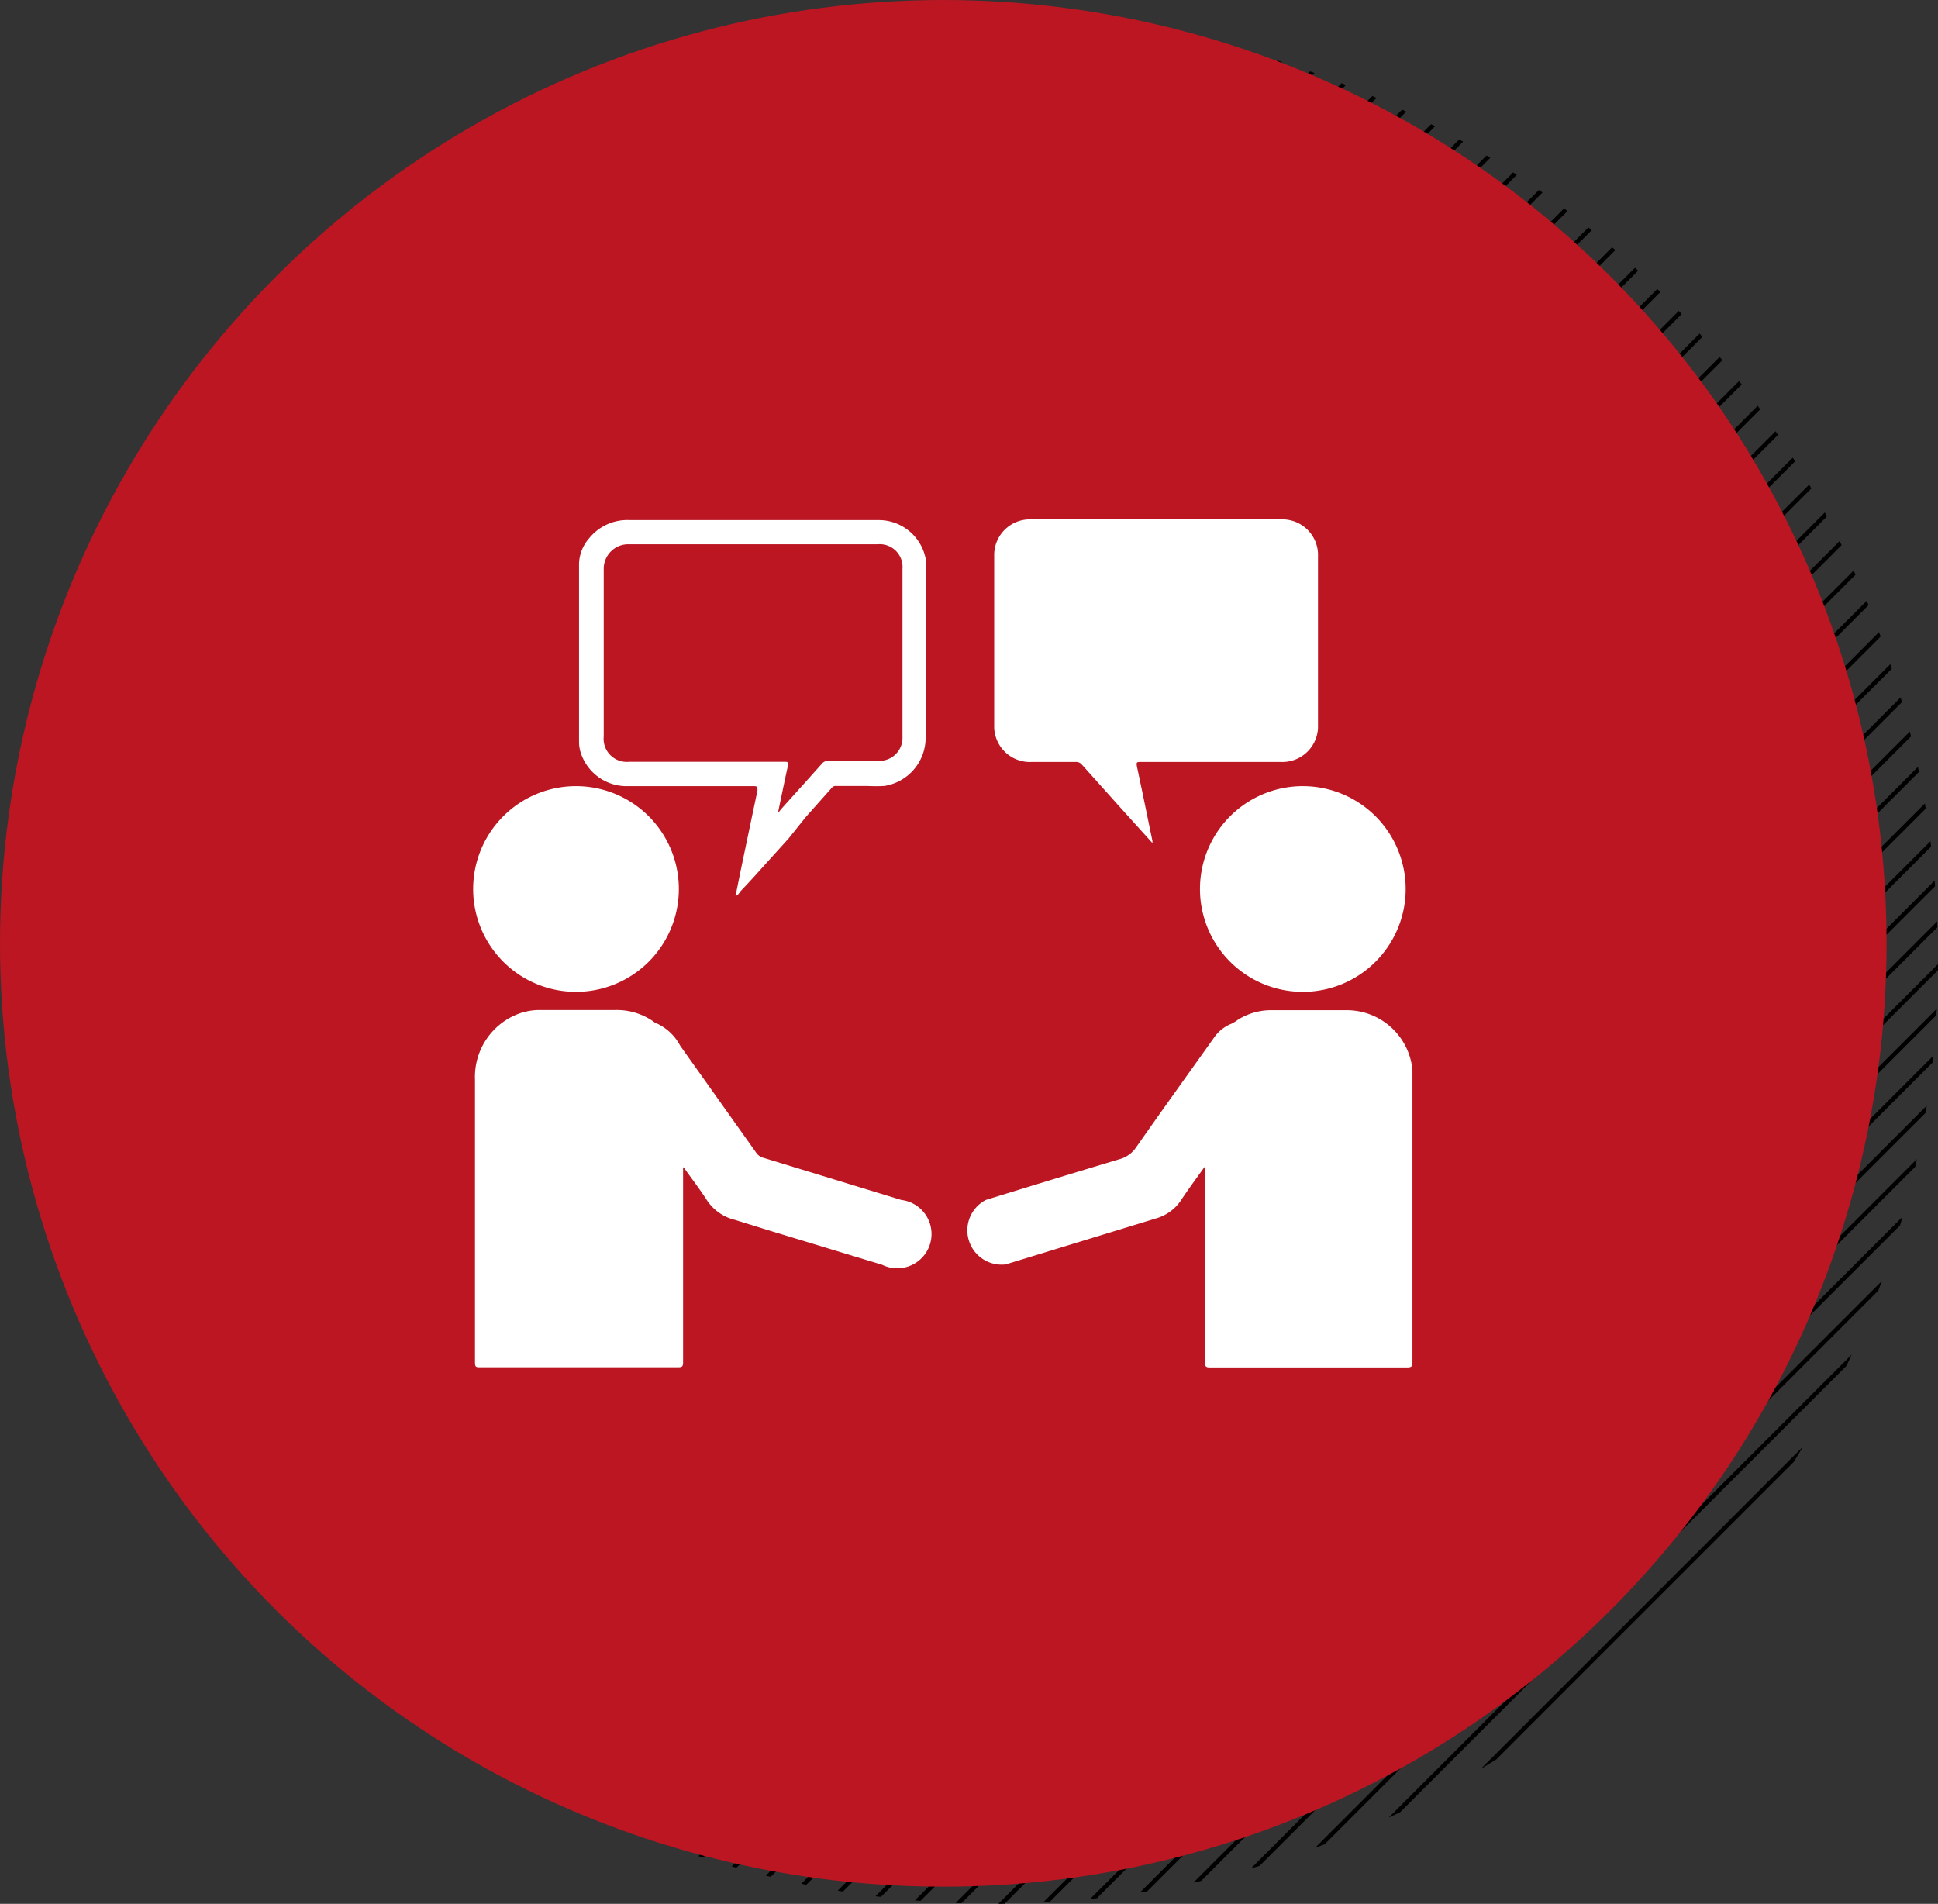 <svg xmlns="http://www.w3.org/2000/svg" xmlns:xlink="http://www.w3.org/1999/xlink" viewBox="0 0 113.06 111.06"><rect x="0" y="0" width="113.06" height="111.06" fill="#333333" stroke="none"/><defs><style>.cls-1,.cls-3{fill:none;}.cls-2{clip-path:url(#clip-path);}.cls-3{stroke:#000;stroke-miterlimit:10;stroke-width:0.25px;}.cls-4{fill:#bb1622;}.cls-5{fill:#fff;}</style><clipPath id="clip-path"><circle class="cls-1" cx="58.03" cy="56.03" r="55.03"/></clipPath></defs><title>1Asset 34</title><g id="Layer_3" data-name="Layer 3"><g class="cls-2"><line class="cls-3" x1="0.87" y1="-1.21" x2="-113.62" y2="113.28"/><line class="cls-3" x1="3.41" y1="-1.21" x2="-111.08" y2="113.28"/><line class="cls-3" x1="5.94" y1="-1.21" x2="-108.55" y2="113.28"/><line class="cls-3" x1="8.47" y1="-1.21" x2="-106.02" y2="113.28"/><line class="cls-3" x1="11.01" y1="-1.21" x2="-103.48" y2="113.28"/><line class="cls-3" x1="13.54" y1="-1.21" x2="-100.95" y2="113.28"/><line class="cls-3" x1="16.08" y1="-1.21" x2="-98.41" y2="113.28"/><line class="cls-3" x1="18.61" y1="-1.21" x2="-95.88" y2="113.28"/><line class="cls-3" x1="21.15" y1="-1.21" x2="-93.34" y2="113.28"/><line class="cls-3" x1="23.68" y1="-1.21" x2="-90.81" y2="113.28"/><line class="cls-3" x1="26.22" y1="-1.21" x2="-88.27" y2="113.28"/><line class="cls-3" x1="28.75" y1="-1.21" x2="-85.74" y2="113.28"/><line class="cls-3" x1="31.29" y1="-1.21" x2="-83.2" y2="113.28"/><line class="cls-3" x1="33.82" y1="-1.21" x2="-80.67" y2="113.28"/><line class="cls-3" x1="36.35" y1="-1.21" x2="-78.14" y2="113.28"/><line class="cls-3" x1="38.89" y1="-1.21" x2="-75.6" y2="113.28"/><line class="cls-3" x1="41.42" y1="-1.21" x2="-73.07" y2="113.28"/><line class="cls-3" x1="43.96" y1="-1.21" x2="-70.53" y2="113.28"/><line class="cls-3" x1="46.49" y1="-1.21" x2="-68" y2="113.28"/><line class="cls-3" x1="49.03" y1="-1.21" x2="-65.46" y2="113.28"/><line class="cls-3" x1="51.56" y1="-1.21" x2="-62.93" y2="113.28"/><line class="cls-3" x1="54.1" y1="-1.21" x2="-60.39" y2="113.28"/><line class="cls-3" x1="56.63" y1="-1.21" x2="-57.86" y2="113.28"/><line class="cls-3" x1="59.17" y1="-1.21" x2="-55.32" y2="113.28"/><line class="cls-3" x1="61.7" y1="-1.21" x2="-52.79" y2="113.28"/><line class="cls-3" x1="64.24" y1="-1.21" x2="-50.25" y2="113.28"/><line class="cls-3" x1="66.77" y1="-1.21" x2="-47.72" y2="113.28"/><line class="cls-3" x1="69.3" y1="-1.21" x2="-45.19" y2="113.28"/><line class="cls-3" x1="71.84" y1="-1.21" x2="-42.65" y2="113.28"/><line class="cls-3" x1="74.37" y1="-1.21" x2="-40.12" y2="113.28"/><line class="cls-3" x1="76.91" y1="-1.21" x2="-37.58" y2="113.28"/><line class="cls-3" x1="79.44" y1="-1.21" x2="-35.05" y2="113.28"/><line class="cls-3" x1="81.98" y1="-1.21" x2="-32.51" y2="113.28"/><line class="cls-3" x1="84.51" y1="-1.21" x2="-29.98" y2="113.28"/><line class="cls-3" x1="87.05" y1="-1.21" x2="-27.44" y2="113.28"/><line class="cls-3" x1="89.58" y1="-1.21" x2="-24.91" y2="113.28"/><line class="cls-3" x1="92.12" y1="-1.21" x2="-22.37" y2="113.28"/><line class="cls-3" x1="94.65" y1="-1.21" x2="-19.84" y2="113.28"/><line class="cls-3" x1="97.18" y1="-1.21" x2="-17.31" y2="113.28"/><line class="cls-3" x1="99.72" y1="-1.21" x2="-14.77" y2="113.28"/><line class="cls-3" x1="102.25" y1="-1.21" x2="-12.24" y2="113.28"/><line class="cls-3" x1="104.79" y1="-1.21" x2="-9.7" y2="113.28"/><line class="cls-3" x1="107.32" y1="-1.21" x2="-7.17" y2="113.28"/><line class="cls-3" x1="109.86" y1="-1.21" x2="-4.63" y2="113.28"/><line class="cls-3" x1="112.39" y1="-1.21" x2="-2.1" y2="113.28"/><line class="cls-3" x1="114.93" y1="-1.21" x2="0.44" y2="113.28"/><line class="cls-3" x1="117.46" y1="-1.21" x2="2.97" y2="113.28"/><line class="cls-3" x1="120" y1="-1.21" x2="5.51" y2="113.28"/><line class="cls-3" x1="122.53" y1="-1.21" x2="8.04" y2="113.28"/><line class="cls-3" x1="125.07" y1="-1.21" x2="10.58" y2="113.28"/><line class="cls-3" x1="127.6" y1="-1.21" x2="13.11" y2="113.28"/><line class="cls-3" x1="130.13" y1="-1.21" x2="15.64" y2="113.28"/><line class="cls-3" x1="132.67" y1="-1.21" x2="18.18" y2="113.28"/><line class="cls-3" x1="135.2" y1="-1.21" x2="20.71" y2="113.28"/><line class="cls-3" x1="137.74" y1="-1.21" x2="23.25" y2="113.28"/><line class="cls-3" x1="140.27" y1="-1.21" x2="25.78" y2="113.28"/><line class="cls-3" x1="142.81" y1="-1.21" x2="28.32" y2="113.28"/><line class="cls-3" x1="145.34" y1="-1.21" x2="30.85" y2="113.28"/><line class="cls-3" x1="147.88" y1="-1.21" x2="33.39" y2="113.28"/><line class="cls-3" x1="150.41" y1="-1.21" x2="35.92" y2="113.28"/><line class="cls-3" x1="152.95" y1="-1.21" x2="38.46" y2="113.28"/><line class="cls-3" x1="155.48" y1="-1.21" x2="40.99" y2="113.28"/><line class="cls-3" x1="158.01" y1="-1.21" x2="43.53" y2="113.28"/><line class="cls-3" x1="160.55" y1="-1.21" x2="46.06" y2="113.28"/><line class="cls-3" x1="163.08" y1="-1.21" x2="48.59" y2="113.28"/><line class="cls-3" x1="165.62" y1="-1.21" x2="51.13" y2="113.28"/><line class="cls-3" x1="168.15" y1="-1.21" x2="53.66" y2="113.28"/><line class="cls-3" x1="170.69" y1="-1.21" x2="56.2" y2="113.28"/><line class="cls-3" x1="173.22" y1="-1.21" x2="58.73" y2="113.28"/><line class="cls-3" x1="175.76" y1="-1.21" x2="61.27" y2="113.28"/><line class="cls-3" x1="178.29" y1="-1.21" x2="63.8" y2="113.28"/><line class="cls-3" x1="180.83" y1="-1.21" x2="66.34" y2="113.28"/><line class="cls-3" x1="183.36" y1="-1.21" x2="68.87" y2="113.28"/><line class="cls-3" x1="185.9" y1="-1.21" x2="71.41" y2="113.28"/><line class="cls-3" x1="188.43" y1="-1.21" x2="73.94" y2="113.28"/><line class="cls-3" x1="190.96" y1="-1.21" x2="76.47" y2="113.28"/><line class="cls-3" x1="193.5" y1="-1.21" x2="79.01" y2="113.28"/><line class="cls-3" x1="196.03" y1="-1.21" x2="81.54" y2="113.28"/><line class="cls-3" x1="198.57" y1="-1.21" x2="84.08" y2="113.28"/><line class="cls-3" x1="201.1" y1="-1.21" x2="86.61" y2="113.28"/><line class="cls-3" x1="203.64" y1="-1.21" x2="89.15" y2="113.28"/><line class="cls-3" x1="206.17" y1="-1.21" x2="91.68" y2="113.28"/><line class="cls-3" x1="208.71" y1="-1.21" x2="94.22" y2="113.28"/><line class="cls-3" x1="211.24" y1="-1.21" x2="96.75" y2="113.28"/><line class="cls-3" x1="213.78" y1="-1.21" x2="99.29" y2="113.28"/><line class="cls-3" x1="216.31" y1="-1.21" x2="101.82" y2="113.28"/><line class="cls-3" x1="218.84" y1="-1.21" x2="104.36" y2="113.28"/><line class="cls-3" x1="221.38" y1="-1.21" x2="106.89" y2="113.28"/><line class="cls-3" x1="223.91" y1="-1.21" x2="109.42" y2="113.28"/><line class="cls-3" x1="226.45" y1="-1.21" x2="111.96" y2="113.28"/></g><circle class="cls-4" cx="55.03" cy="55.03" r="55.03"/><path class="cls-5" d="M70.26,68.09c-.45.63-.92,1.26-1.35,1.91a2.6,2.6,0,0,1-1.48,1.08l-8.76,2.68A2,2,0,0,1,57.51,70q3.88-1.2,7.77-2.37a1.7,1.7,0,0,0,1-.7c1.49-2.13,3-4.23,4.51-6.35a2.26,2.26,0,0,1,1.05-.86,2.18,2.18,0,0,0,.36-.22,3.62,3.62,0,0,1,2-.57H78.6a3.85,3.85,0,0,1,3.8,3.48c0,.25,0,.51,0,.76q0,8.14,0,16.29c0,.25-.06.31-.31.31H70.58c-.23,0-.28-.06-.28-.29q0-5.55,0-11.1V68.1Z"/><path class="cls-5" d="M39.85,68.09v.26q0,5.56,0,11.13c0,.23-.06.28-.28.28H28c-.21,0-.29,0-.29-.28q0-8.25,0-16.51a3.93,3.93,0,0,1,2.54-3.83,3.54,3.54,0,0,1,1.23-.22h4.44a3.72,3.72,0,0,1,2.2.67.43.43,0,0,0,.1.07A2.92,2.92,0,0,1,39.68,61l4.44,6.25a.72.72,0,0,0,.41.29L52.58,70a2,2,0,1,1-1.12,3.78l-6.59-2-2-.62A2.72,2.72,0,0,1,41.23,70c-.42-.65-.89-1.26-1.34-1.89Z"/><path class="cls-5" d="M67.23,49.18l-1.7-1.88L63.11,44.6a.43.43,0,0,0-.36-.15H60.18A2.08,2.08,0,0,1,58,42.3q0-4.92,0-9.85a2.08,2.08,0,0,1,2.17-2.15H74.72a2.08,2.08,0,0,1,2.17,2.17q0,4.91,0,9.82a2.08,2.08,0,0,1-2.16,2.16H66.56c-.24,0-.28,0-.23.28.31,1.44.6,2.88.9,4.32A1,1,0,0,1,67.23,49.18Z"/><path class="cls-5" d="M33.6,57.86a6,6,0,1,1,6-5.81A6,6,0,0,1,33.6,57.86Z"/><path class="cls-5" d="M76,57.86a6,6,0,1,1,6-5.76A6,6,0,0,1,76,57.86Z"/><path class="cls-5" d="M42.91,52.27l.27-1.34.57-2.73.44-2.09c0-.17,0-.25-.19-.25-2.45,0-4.9,0-7.35,0A2.81,2.81,0,0,1,33.91,44a2.06,2.06,0,0,1-.13-.72c0-3.47,0-6.94,0-10.41a2.35,2.35,0,0,1,.59-1.47,2.87,2.87,0,0,1,2.38-1.06H51.23A2.79,2.79,0,0,1,54,32.58a3,3,0,0,1,0,.59c0,3.27,0,6.55,0,9.82a2.85,2.85,0,0,1-2.41,2.86,9.32,9.32,0,0,1-1,0c-.59,0-1.18,0-1.78,0a.31.31,0,0,0-.27.09l-1.53,1.72L46,48.92,44.4,50.69c-.38.43-.77.85-1.16,1.26C43.14,52.05,43.09,52.21,42.91,52.27Zm2.49-4.92.05,0,.12-.15c.79-.88,1.59-1.76,2.37-2.64a.48.48,0,0,1,.4-.18h2.86A1.34,1.34,0,0,0,52.65,43q0-4.91,0-9.82a1.33,1.33,0,0,0-1.44-1.43c-4.84,0-9.69,0-14.53,0a1.43,1.43,0,0,0-1.46,1.46c0,3.25,0,6.5,0,9.75a1.35,1.35,0,0,0,1.48,1.48h9.08c.11,0,.24,0,.2.17C45.78,45.51,45.59,46.43,45.4,47.35Z"/></g></svg>